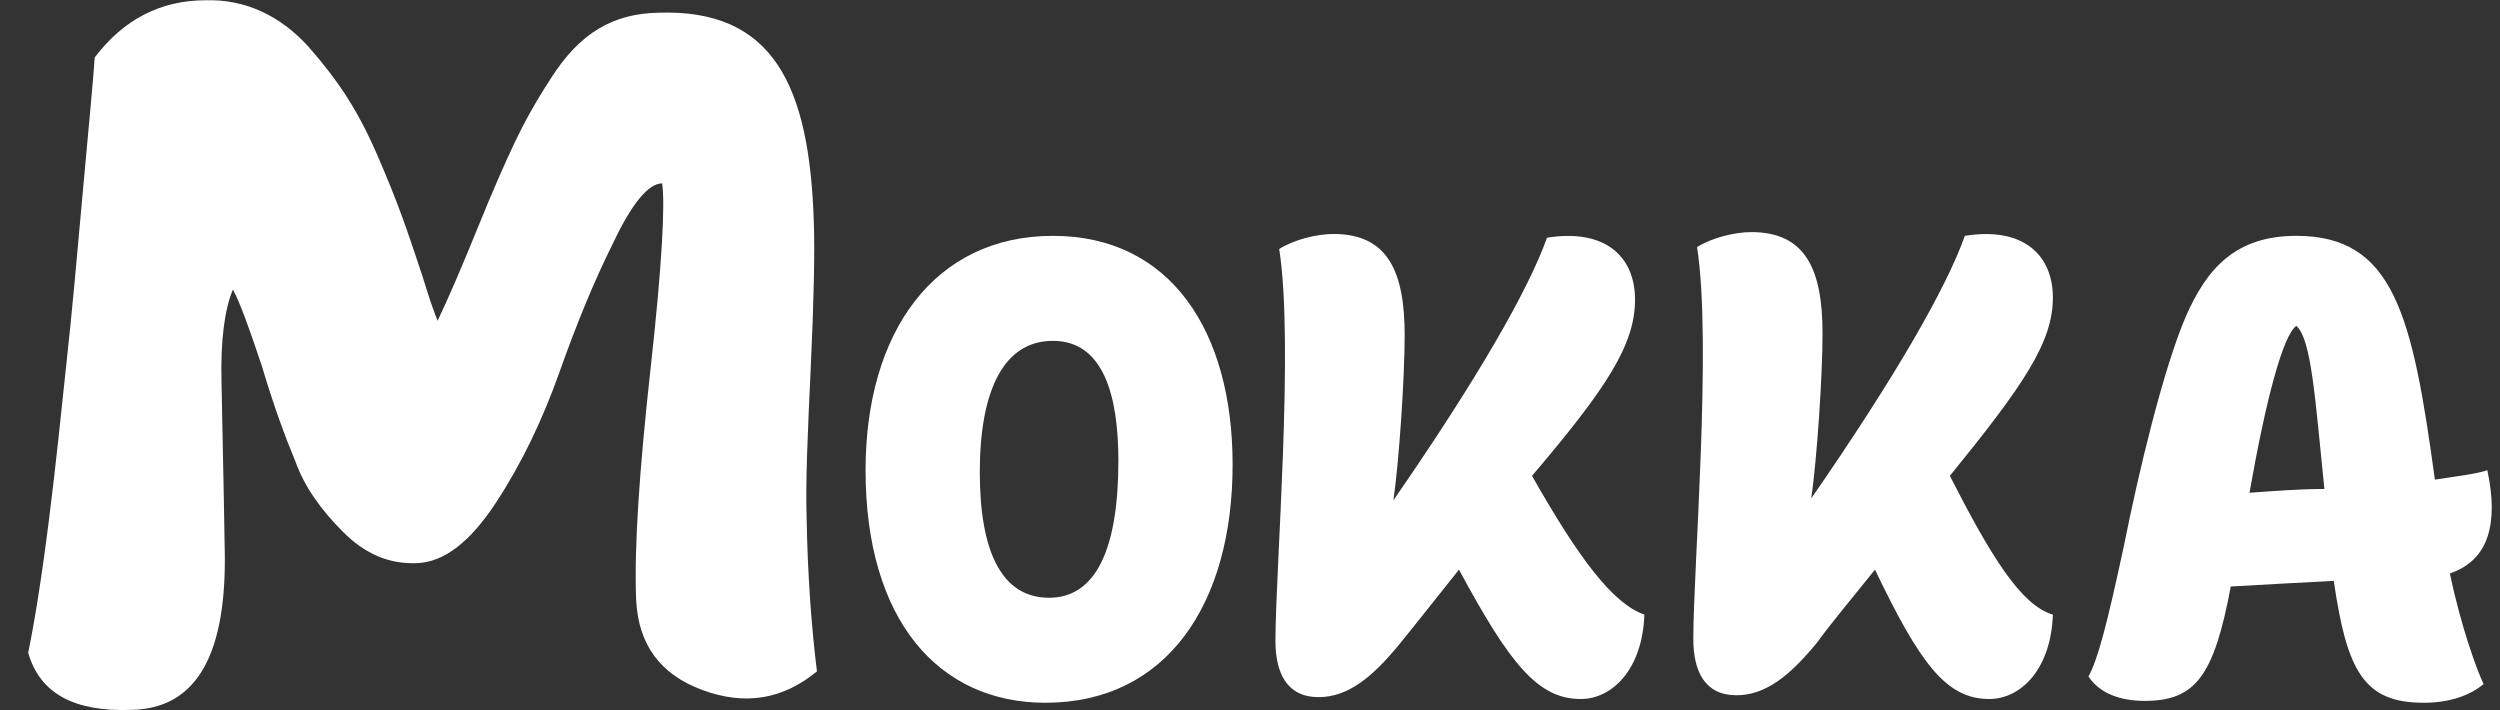 <svg width="88" height="25" viewBox="0 0 88 25" fill="none" xmlns="http://www.w3.org/2000/svg">
    <rect x="0" y="0" width="88" height="25" fill="#333333" stroke="none"/>
    <path d="M57.882 21.635C57.816 23.549 56.761 24.605 55.641 24.605C54.125 24.605 53.136 23.351 51.356 20.051C50.565 21.041 49.84 21.965 49.247 22.691C48.324 23.813 47.467 24.539 46.412 24.539C45.292 24.539 44.896 23.681 44.896 22.559C44.896 20.051 45.555 12.13 45.028 8.764C45.555 8.434 46.346 8.236 46.94 8.236C48.851 8.236 49.444 9.556 49.444 11.8C49.444 13.318 49.247 16.223 49.049 17.609C52.015 13.318 53.795 10.216 54.454 8.368C56.498 8.038 57.553 9.028 57.553 10.546C57.553 12.13 56.564 13.649 53.927 16.75C55.575 19.655 56.761 21.239 57.882 21.635Z" fill="white"/>
    <path d="M30.468 16.552C30.468 11.668 32.907 8.302 37.06 8.302C41.213 8.302 43.388 11.668 43.388 16.355C43.388 21.239 41.081 24.737 36.797 24.737C33.039 24.737 30.468 21.833 30.468 16.552ZM34.489 16.619C34.489 19.457 35.28 21.041 36.928 21.041C38.576 21.041 39.367 19.325 39.367 16.223C39.367 13.912 38.84 11.998 37.06 11.998C35.346 11.998 34.489 13.714 34.489 16.619Z" fill="white"/>
    <path d="M72.261 21.635C72.195 23.549 71.14 24.605 70.02 24.605C68.504 24.605 67.581 23.351 65.999 20.051C65.208 21.041 64.482 21.899 63.955 22.625C63.032 23.747 62.175 24.473 61.121 24.473C60 24.473 59.605 23.615 59.605 22.493C59.605 19.985 60.264 12.065 59.736 8.698C60.264 8.368 61.055 8.17 61.648 8.17C63.56 8.17 64.153 9.49 64.153 11.735C64.153 13.253 63.955 16.157 63.757 17.543C66.724 13.253 68.504 10.15 69.163 8.302C71.206 7.972 72.261 8.962 72.261 10.48C72.261 12.065 71.206 13.583 68.635 16.751C70.085 19.589 71.14 21.305 72.261 21.635Z" fill="white"/>
    <path d="M86.236 20.183C86.631 22.097 87.224 23.681 87.422 24.077C86.961 24.473 86.236 24.737 85.313 24.737C83.203 24.737 82.61 23.615 82.149 20.447C80.896 20.513 79.644 20.579 78.523 20.645C77.93 23.813 77.271 24.671 75.491 24.671C74.634 24.671 73.909 24.407 73.513 23.813C73.843 23.219 74.172 21.965 74.766 19.193C75.293 16.552 76.15 12.988 76.941 11.14C77.666 9.49 78.655 8.302 80.83 8.302C84.258 8.302 84.917 11.074 85.708 16.883C86.565 16.75 87.158 16.684 87.554 16.552C87.949 18.401 87.62 19.721 86.236 20.183ZM79.182 17.345C80.105 17.279 80.962 17.212 81.819 17.212C81.489 13.978 81.358 11.932 80.83 11.47C80.369 11.8 79.775 13.978 79.182 17.345Z" fill="white"/>
    <path d="M4.614 24.988C6.919 24.951 8.016 23.047 7.907 19.201C7.907 18.908 7.87 17.003 7.797 13.451C7.76 11.986 7.907 10.887 8.199 10.191C8.455 10.667 8.784 11.583 9.223 12.901C9.626 14.256 10.028 15.355 10.394 16.234C10.723 17.15 11.309 17.956 12.077 18.725C12.845 19.494 13.686 19.86 14.674 19.823C15.625 19.787 16.539 19.091 17.454 17.699C18.368 16.307 19.1 14.769 19.685 13.121C20.27 11.473 20.892 9.934 21.587 8.543C22.246 7.151 22.831 6.455 23.307 6.455C23.416 7.151 23.307 9.312 22.904 12.938C22.502 16.564 22.319 19.311 22.392 21.105C22.465 22.68 23.233 23.742 24.733 24.292C26.233 24.841 27.55 24.622 28.757 23.633C28.574 22.168 28.428 20.336 28.391 18.139C28.355 17.003 28.428 15.282 28.538 12.938C28.647 10.594 28.684 8.909 28.647 7.847C28.501 3.012 27.221 0.302 23.16 0.448C21.587 0.485 20.417 1.144 19.393 2.756C18.844 3.598 18.442 4.331 18.112 5.027C17.783 5.722 17.344 6.711 16.796 8.067C16.247 9.422 15.771 10.521 15.405 11.29C15.296 11.033 15.113 10.521 14.857 9.678C14.308 8.03 14.015 7.151 13.284 5.466C12.552 3.781 11.857 2.792 10.87 1.657C9.845 0.522 8.602 -0.028 7.248 0.009C5.675 0.009 4.358 0.668 3.334 2.023C3.297 2.646 3.151 4.148 2.932 6.565C2.712 9.019 2.529 11.07 2.346 12.718C2.163 14.403 1.981 16.271 1.725 18.285C1.468 20.336 1.212 21.911 0.993 22.973C1.395 24.402 2.602 25.061 4.614 24.988Z" fill="white"/>
</svg>
